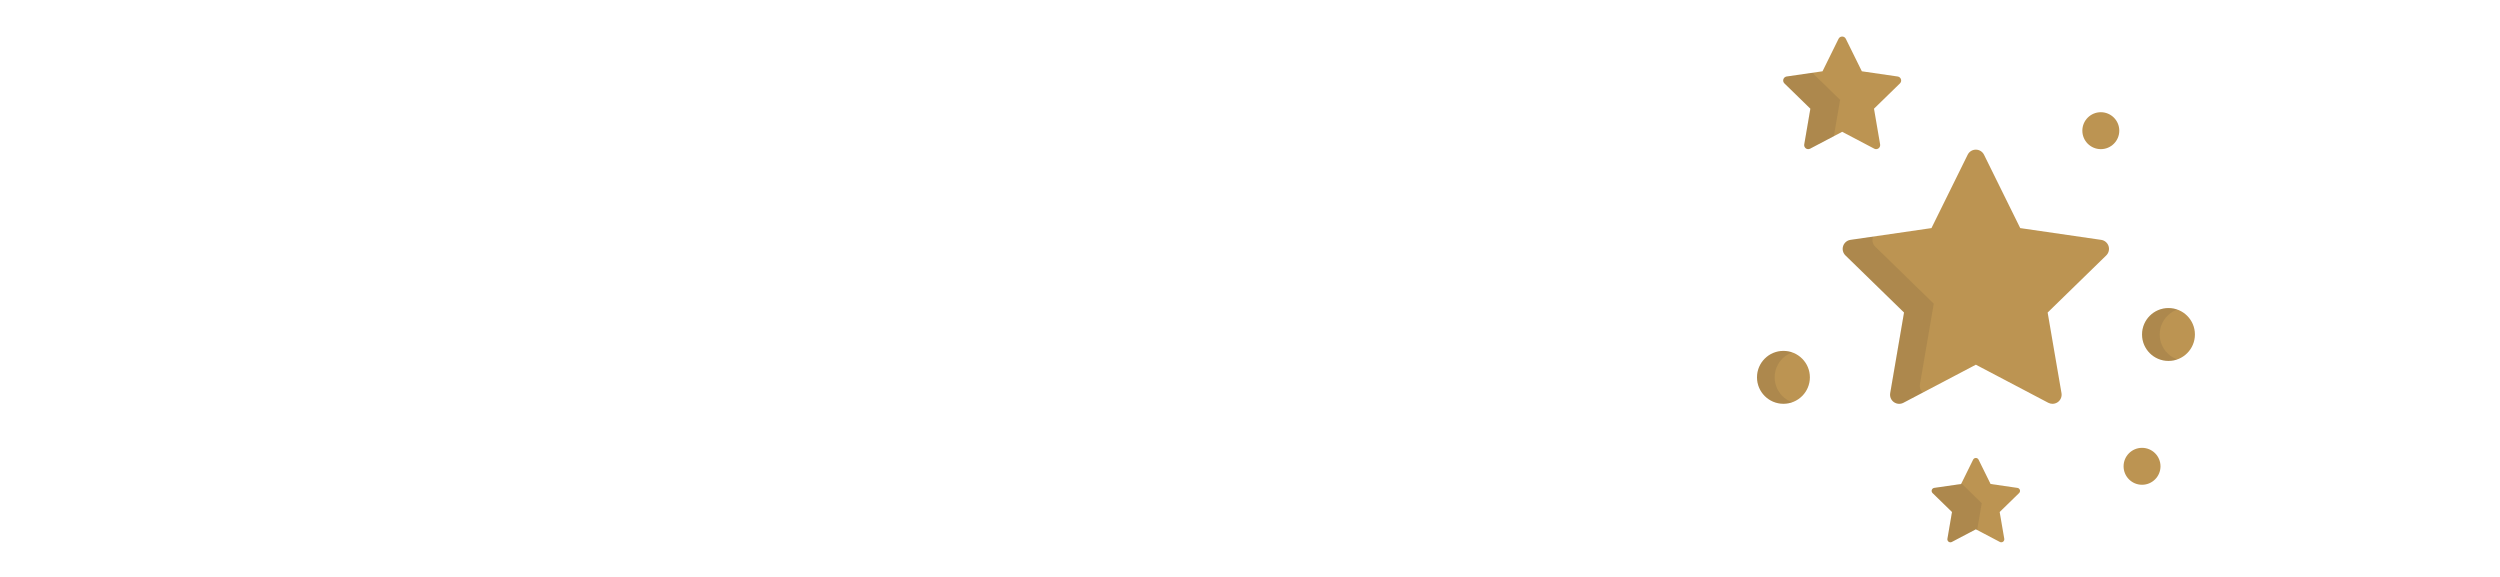 <svg xmlns="http://www.w3.org/2000/svg" fill="none" viewBox="0 0 1300 300" height="300" width="1300">
<path fill="#BC9452" d="M1068.98 187.012L1064.78 162.511L1095.25 132.816C1096.54 131.556 1097 129.671 1096.45 127.955C1095.89 126.239 1094.4 124.987 1092.62 124.728L1050.52 118.611L1031.69 80.461C1030.89 78.843 1029.24 77.818 1027.44 77.818C1025.63 77.818 1023.98 78.843 1023.19 80.461L1004.36 118.611L962.259 124.728C960.473 124.988 958.989 126.239 958.431 127.955C957.874 129.671 958.339 131.556 959.631 132.816L990.096 162.511L982.904 204.44C982.599 206.219 983.33 208.017 984.791 209.078C986.25 210.138 988.187 210.279 989.784 209.439L1027.44 189.643L1065.09 209.439C1065.79 209.804 1066.55 209.983 1067.3 209.983C1068.28 209.983 1069.26 209.678 1070.09 209.078C1071.55 208.017 1072.28 206.218 1071.98 204.44L1068.98 187.012Z"></path>
<path fill="#BC9452" d="M988.507 41.211C988.26 40.45 987.602 39.896 986.811 39.782L968.161 37.071L959.819 20.171C959.465 19.454 958.735 19 957.935 19C957.136 19 956.406 19.454 956.052 20.171L947.71 37.071L929.059 39.782C928.268 39.897 927.61 40.45 927.363 41.211C927.117 41.971 927.323 42.806 927.895 43.364L941.391 56.519L938.205 75.095C938.07 75.883 938.393 76.679 939.041 77.15C939.688 77.62 940.546 77.682 941.253 77.309L957.935 68.539L974.616 77.309C974.924 77.471 975.26 77.551 975.594 77.551C976.03 77.551 976.463 77.415 976.829 77.15C977.476 76.68 977.8 75.883 977.666 75.095L974.479 56.519L987.975 43.364C988.548 42.806 988.754 41.971 988.507 41.211Z"></path>
<path fill="#BC9452" d="M1050.34 254.774C1050.16 254.204 1049.66 253.789 1049.07 253.703L1035.1 251.673L1028.85 239.012C1028.58 238.475 1028.04 238.135 1027.44 238.135C1026.84 238.135 1026.29 238.475 1026.03 239.012L1019.78 251.673L1005.81 253.703C1005.21 253.789 1004.72 254.205 1004.53 254.774C1004.35 255.344 1004.5 255.969 1004.93 256.388L1015.04 266.243L1012.66 280.158C1012.56 280.748 1012.8 281.345 1013.28 281.698C1013.77 282.05 1014.41 282.096 1014.94 281.817L1027.44 275.246L1039.94 281.817C1040.16 281.938 1040.42 281.997 1040.67 281.997C1040.99 281.997 1041.32 281.896 1041.59 281.697C1042.08 281.345 1042.32 280.748 1042.22 280.158L1039.83 266.242L1049.94 256.387C1050.37 255.969 1050.53 255.343 1050.34 254.774Z"></path>
<g opacity="0.1">
<path fill="#231F20" d="M998.371 199.843L1005.56 157.914L975.099 128.219C973.806 126.959 973.342 125.074 973.899 123.358C973.937 123.24 973.99 123.13 974.038 123.016L962.258 124.728C960.472 124.988 958.988 126.238 958.43 127.955C957.873 129.671 958.338 131.556 959.63 132.816L990.095 162.511L982.903 204.44C982.598 206.218 983.329 208.017 984.79 209.078C986.249 210.138 988.186 210.279 989.783 209.439L999.856 204.143C998.671 203.062 998.096 201.447 998.371 199.843Z"></path>
</g>
<g opacity="0.1">
<path fill="#231F20" d="M953.674 70.499L956.86 51.922L943.364 38.767C943.083 38.493 942.891 38.151 942.797 37.785L929.059 39.781C928.268 39.896 927.61 40.45 927.363 41.211C927.117 41.971 927.323 42.805 927.895 43.364L941.391 56.519L938.205 75.095C938.07 75.883 938.393 76.679 939.041 77.149C939.688 77.619 940.546 77.681 941.253 77.309L953.645 70.795C953.647 70.696 953.657 70.597 953.674 70.499Z"></path>
</g>
<g opacity="0.1">
<path fill="#231F20" d="M1028.13 275.563L1030.51 261.648L1020.4 251.792C1020.22 251.618 1020.1 251.402 1020.03 251.174L1019.78 251.675L1005.81 253.705C1005.21 253.791 1004.72 254.207 1004.53 254.776C1004.35 255.345 1004.5 255.971 1004.93 256.389L1015.04 266.244L1012.66 280.16C1012.56 280.75 1012.8 281.347 1013.28 281.699C1013.77 282.052 1014.41 282.097 1014.94 281.819L1027.44 275.248L1028.12 275.61C1028.13 275.594 1028.12 275.578 1028.13 275.563Z"></path>
</g>
<path fill="#BC9452" d="M1127.61 187.684C1135.2 187.684 1141.36 181.527 1141.36 173.933C1141.36 166.338 1135.2 160.182 1127.61 160.182C1120.01 160.182 1113.86 166.338 1113.86 173.933C1113.86 181.527 1120.01 187.684 1127.61 187.684Z"></path>
<path fill="#BC9452" d="M927.39 209.967C934.984 209.967 941.141 203.81 941.141 196.216C941.141 188.621 934.984 182.465 927.39 182.465C919.795 182.465 913.639 188.621 913.639 196.216C913.639 203.81 919.795 209.967 927.39 209.967Z"></path>
<path fill="#231F20" d="M1123.05 173.934C1123.05 167.951 1126.87 162.865 1132.21 160.973C1130.77 160.464 1129.22 160.184 1127.61 160.184C1120.01 160.184 1113.86 166.339 1113.86 173.935C1113.86 181.529 1120.01 187.686 1127.61 187.686C1129.22 187.686 1130.77 187.406 1132.21 186.896C1126.87 185.003 1123.05 179.916 1123.05 173.934Z" opacity="0.1"></path>
<path fill="#231F20" d="M922.833 196.214C922.833 190.232 926.653 185.145 931.986 183.253C930.549 182.743 929.002 182.463 927.39 182.463C919.795 182.463 913.639 188.619 913.639 196.214C913.639 203.808 919.795 209.965 927.39 209.965C929.002 209.965 930.549 209.685 931.986 209.175C926.654 207.283 922.833 202.196 922.833 196.214Z" opacity="0.1"></path>
<path fill="#BC9452" d="M1092.43 77.555C1097.73 77.555 1102.03 73.255 1102.03 67.952C1102.03 62.649 1097.73 58.35 1092.43 58.35C1087.12 58.35 1082.82 62.649 1082.82 67.952C1082.82 73.255 1087.12 77.555 1092.43 77.555Z"></path>
<path fill="#BC9452" d="M1113.86 252.081C1119.16 252.081 1123.46 247.782 1123.46 242.478C1123.46 237.174 1119.16 232.875 1113.86 232.875C1108.56 232.875 1104.26 237.174 1104.26 242.478C1104.26 247.782 1108.56 252.081 1113.86 252.081Z"></path>
</svg>
